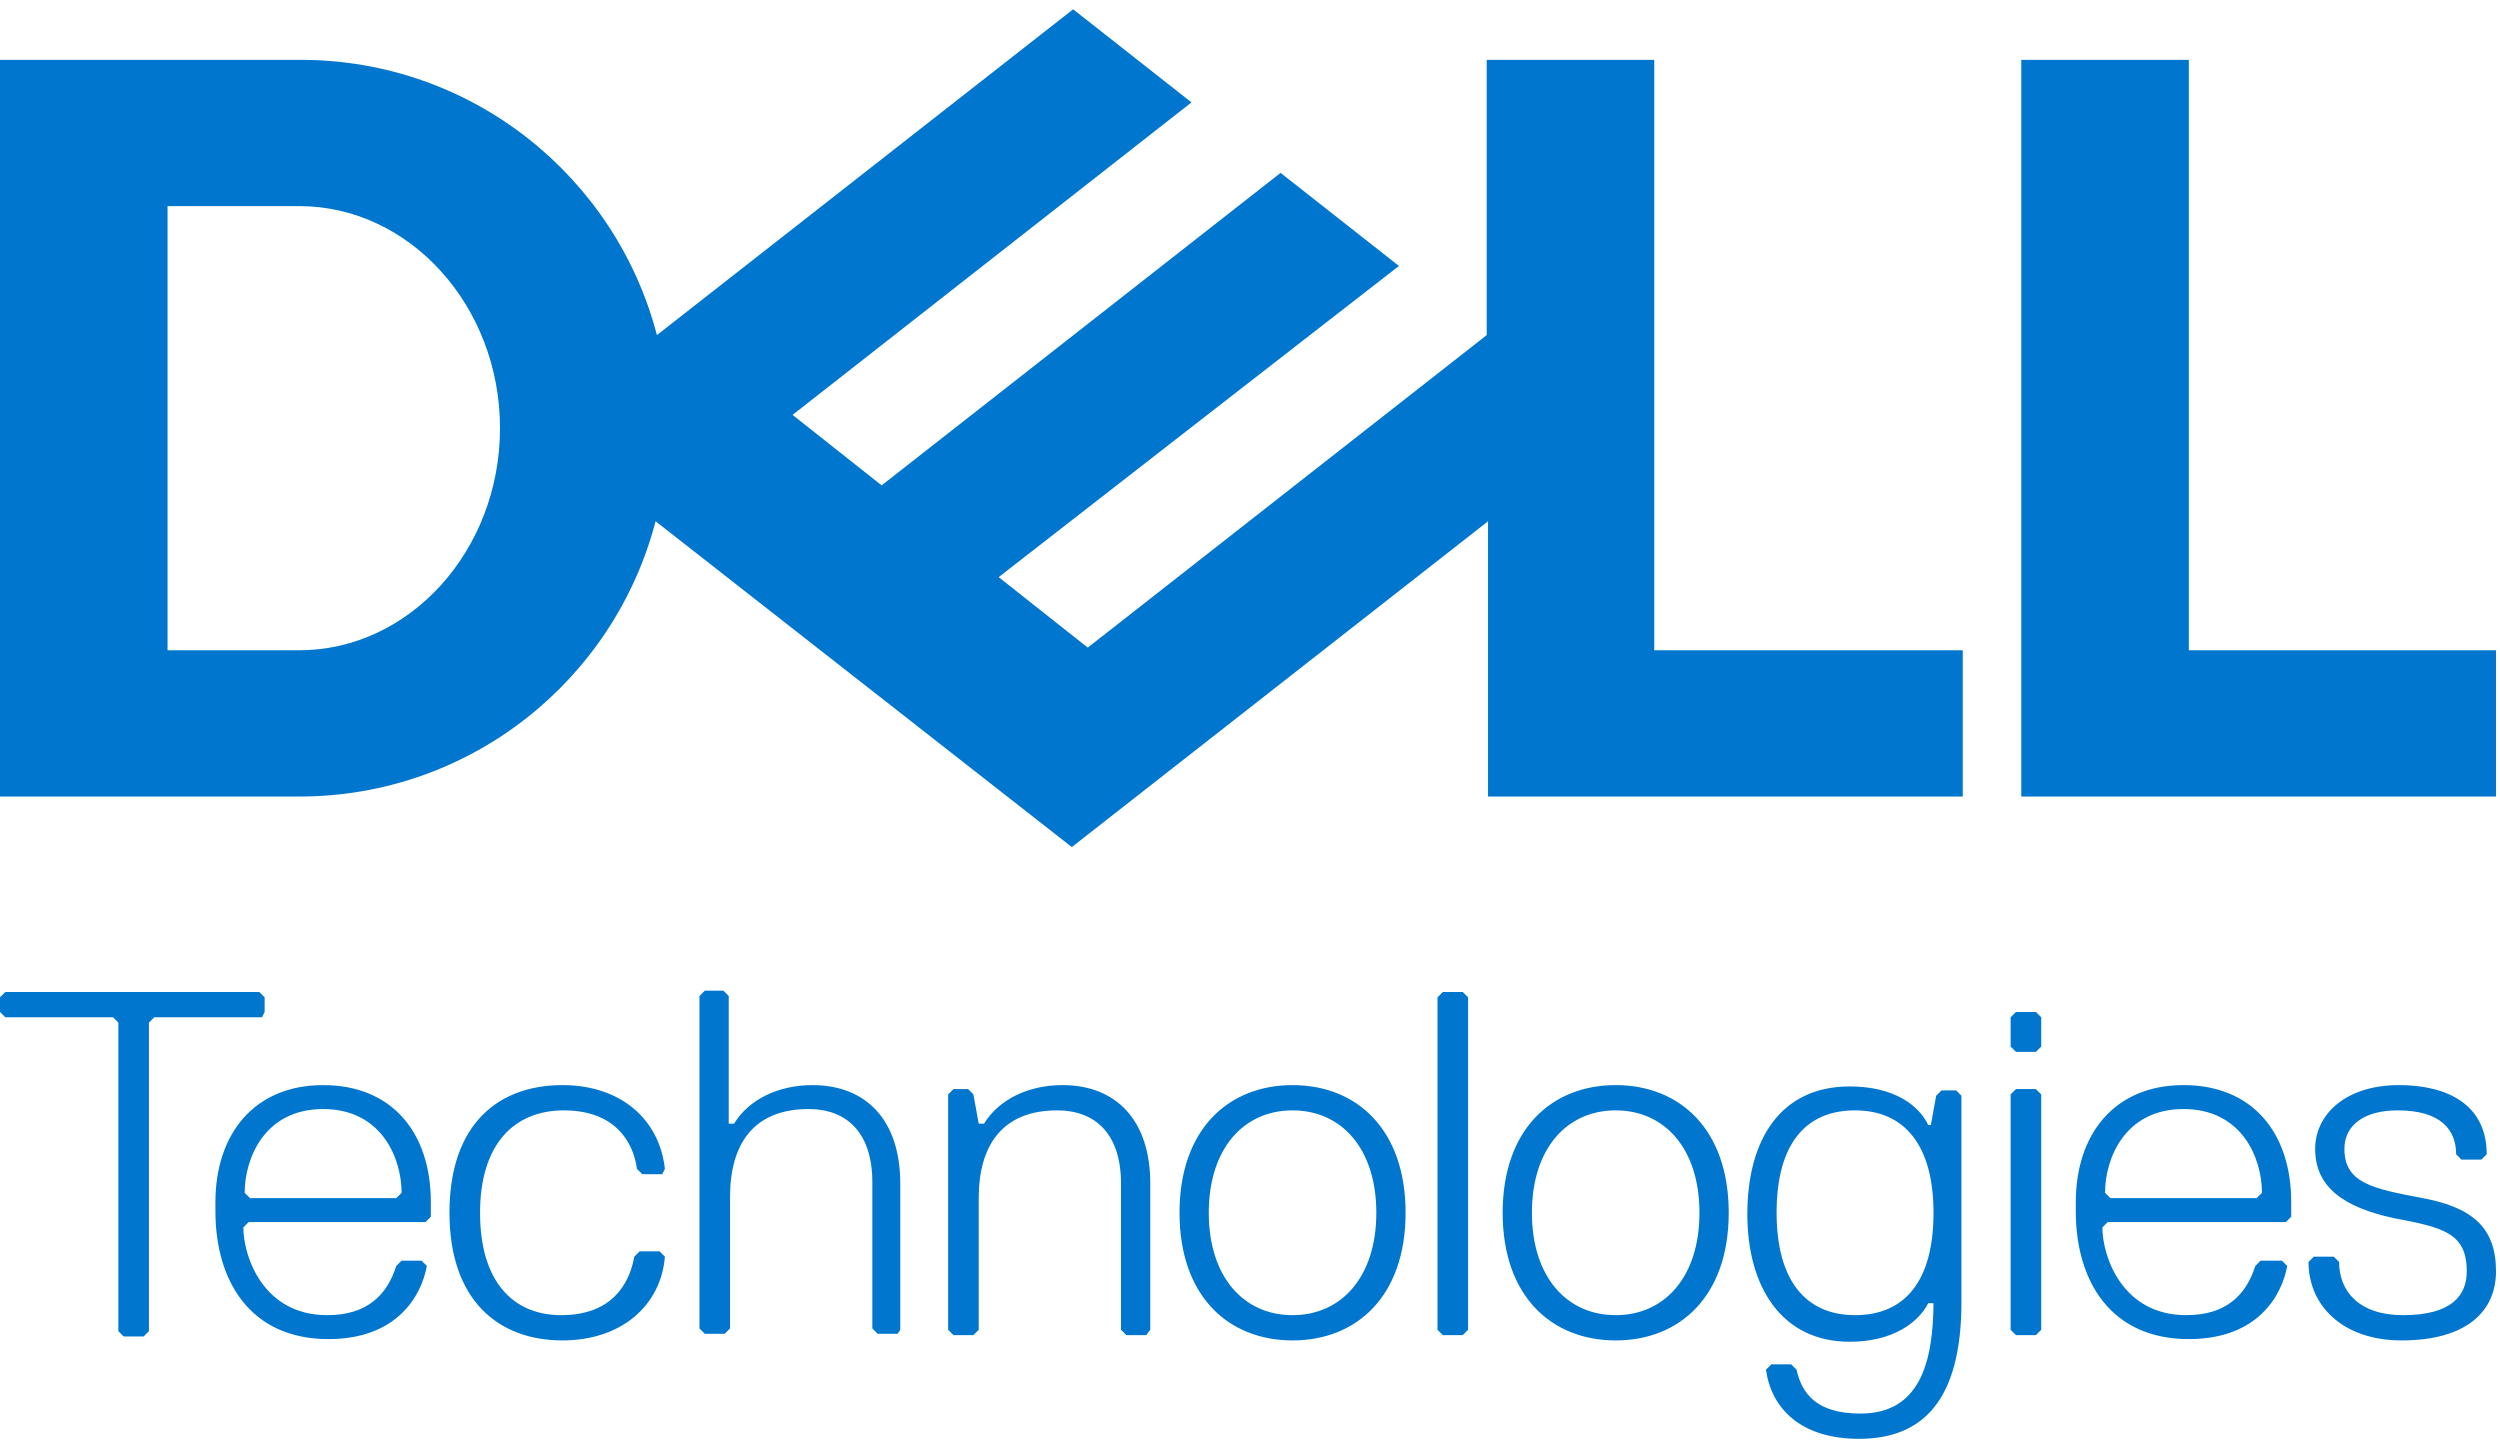 <?xml version="1.0" encoding="UTF-8"?>
<svg width="188px" height="109px" viewBox="0 0 188 109" version="1.1" xmlns="http://www.w3.org/2000/svg" xmlns:xlink="http://www.w3.org/1999/xlink">
    <title>Group</title>
    <g id="Page-1" stroke="none" stroke-width="1" fill="none" fill-rule="evenodd">
        <g id="Dell_Logos_Main_Stacked_3" transform="translate(0, -109.1)" fill="#0076CE" fill-rule="nonzero">
            <g id="Group" transform="translate(0, 109.8)">
                <path d="M187.7,48.2 L187.7,59.2 L152,59.2 L152,3.8 L164.6,3.8 L164.6,48.2 L187.7,48.2 Z M22.5,59.2 C35.4,59.2 46.2,50.4 49.3,38.5 L80.6,63 L111.9,38.5 L111.9,59.2 L147.6,59.2 L147.6,48.2 L124.4,48.2 L124.4,3.8 L111.8,3.8 L111.8,24.5 L81.8,48 L75.1,42.7 L89.5,31.5 L105.2,19.3 L96.3,12.3 L66.3,35.8 L59.6,30.5 L89.6,7 L80.7,0 L49.4,24.5 C46.3,12.6 35.5,3.8 22.6,3.8 L0,3.8 L0,59.2 L22.5,59.2 Z M12.6,48.2 L12.6,14.8 L22.5,14.8 C30.8,14.8 37.6,22.3 37.6,31.5 C37.6,40.7 30.8,48.2 22.5,48.2 L12.6,48.2 L12.6,48.2 Z" id="Shape"></path>
                <path d="M187.7,94.9 C187.7,91.6 185.9,90.1 182.2,89.4 C178.5,88.7 176.3,88.3 176.3,85.7 C176.3,83.9 177.8,82.8 180.3,82.8 C183.6,82.8 184.7,84.3 184.7,86.1 L185.1,86.5 L186.6,86.5 L187,86.1 C187,82.4 184.1,80.9 180.4,80.9 C176.4,80.9 174.1,83.1 174.1,85.7 C174.1,88.6 176.3,90.1 180,90.9 C183.7,91.6 185.5,92 185.5,94.9 C185.5,96.7 184.4,98.2 180.7,98.2 C177.4,98.2 175.9,96.4 175.9,94.2 L175.5,93.8 L174,93.8 L173.6,94.2 C173.6,97.5 176.2,100.1 180.6,100.1 C185.5,100.1 187.7,97.9 187.7,94.9 M171.9,91.2 L172.3,90.8 L172.3,89.7 C172.3,84.5 169.4,80.9 164.2,80.9 C159,80.9 156.1,84.6 156.1,89.7 L156.1,90.4 C156.1,95.6 158.7,100 164.6,100 C169.8,100 171.6,96.7 172,94.5 L171.6,94.1 L170,94.1 L169.6,94.5 C168.9,96.7 167.4,98.2 164.4,98.2 C159.6,98.2 158.1,93.8 158.1,91.6 L158.5,91.2 L171.9,91.2 L171.9,91.2 Z M169.7,89.4 L158.7,89.4 L158.3,89 C158.3,86.4 159.8,82.7 164.2,82.7 C168.6,82.7 170.1,86.4 170.1,89 L169.7,89.4 Z M153.5,99.3 L153.5,81.6 L153.1,81.2 L151.6,81.2 L151.2,81.6 L151.2,99.3 L151.6,99.7 L153.1,99.7 L153.5,99.3 Z M153.5,78 L153.5,75.8 L153.1,75.4 L151.6,75.4 L151.2,75.8 L151.2,78 L151.6,78.4 L153.1,78.4 L153.5,78 Z M139.5,98.2 C135.8,98.2 133.6,95.6 133.6,90.5 C133.6,85.3 135.8,82.8 139.5,82.8 C143.2,82.8 145.4,85.4 145.4,90.5 C145.4,95.7 143.2,98.2 139.5,98.2 M145.4,97.1 C145.4,101.9 144.3,105.6 139.9,105.6 C136.6,105.6 135.5,104.1 135.1,102.3 L134.7,101.9 L133.2,101.9 L132.8,102.3 C133.2,105.2 135.4,107.5 139.8,107.5 C144.6,107.5 147.5,104.6 147.5,97.2 L147.5,81.7 L147.1,81.3 L146,81.3 L145.6,81.7 L145.2,83.9 L145,83.9 C144.3,82.4 142.4,81 139.1,81 C133.9,81 131.4,85 131.4,90.6 C131.4,96.1 134,100.2 139.1,100.2 C142.4,100.2 144.3,98.7 145,97.3 L145.4,97.3 L145.4,97.1 Z M121.5,82.8 C125.2,82.8 127.8,85.7 127.8,90.5 C127.8,95.3 125.2,98.2 121.5,98.2 C117.8,98.2 115.2,95.3 115.2,90.5 C115.2,85.7 117.8,82.8 121.5,82.8 M121.5,100.1 C126.3,100.1 130,96.8 130,90.5 C130,84.2 126.3,80.9 121.5,80.9 C116.7,80.9 113,84.2 113,90.5 C113,96.8 116.7,100.1 121.5,100.1 M110.4,99.3 L110.4,74.3 L110,73.9 L108.5,73.9 L108.1,74.3 L108.1,99.3 L108.5,99.7 L110,99.7 L110.4,99.3 Z M97.2,82.8 C100.9,82.8 103.5,85.7 103.5,90.5 C103.5,95.3 100.9,98.2 97.2,98.2 C93.5,98.2 90.9,95.3 90.9,90.5 C90.9,85.7 93.5,82.8 97.2,82.8 M97.2,100.1 C102,100.1 105.7,96.8 105.7,90.5 C105.7,84.2 102,80.9 97.2,80.9 C92.4,80.9 88.7,84.2 88.7,90.5 C88.7,96.8 92.4,100.1 97.2,100.1 M86.5,99.3 L86.5,88.3 C86.5,83.5 83.9,80.9 79.9,80.9 C77.3,80.9 75.1,82 74,83.8 L73.6,83.8 L73.2,81.6 L72.8,81.2 L71.7,81.2 L71.3,81.6 L71.3,99.3 L71.7,99.7 L73.2,99.7 L73.6,99.3 L73.6,89.4 C73.6,85.4 75.4,82.8 79.5,82.8 C82.4,82.8 84.3,84.6 84.3,88.3 L84.3,99.3 L84.7,99.7 L86.2,99.7 L86.5,99.3 Z M67.7,99.3 L67.7,88.3 C67.7,83.5 65.1,80.9 61.1,80.9 C58.5,80.9 56.3,82 55.2,83.8 L54.8,83.8 L54.8,74.2 L54.4,73.8 L53,73.8 L52.6,74.2 L52.6,99.2 L53,99.6 L54.5,99.6 L54.9,99.2 L54.9,89.3 C54.9,85.3 56.7,82.7 60.8,82.7 C63.7,82.7 65.6,84.5 65.6,88.2 L65.6,99.2 L66,99.6 L67.5,99.6 L67.7,99.3 Z M36.1,90.5 C36.1,85.3 38.7,82.8 42.4,82.8 C46.1,82.8 47.6,85 47.9,87.2 L48.3,87.6 L49.8,87.6 L50,87.2 C49.6,83.5 46.7,80.9 42.3,80.9 C37.5,80.9 33.8,83.8 33.8,90.5 C33.8,97.1 37.5,100.1 42.3,100.1 C46.7,100.1 49.7,97.5 50,93.8 L49.6,93.4 L48.1,93.4 L47.7,93.8 C47.3,96 45.9,98.2 42.2,98.2 C38.6,98.2 36.1,95.7 36.1,90.5 M32,91.2 L32.4,90.8 L32.4,89.7 C32.4,84.5 29.5,80.9 24.3,80.9 C19.1,80.9 16.2,84.6 16.2,89.7 L16.2,90.4 C16.2,95.6 18.8,100 24.7,100 C29.9,100 31.7,96.7 32.1,94.5 L31.7,94.1 L30.2,94.1 L29.8,94.5 C29.1,96.7 27.6,98.2 24.6,98.2 C19.8,98.2 18.3,93.8 18.3,91.6 L18.7,91.2 L32,91.2 L32,91.2 Z M29.8,89.4 L18.8,89.4 L18.4,89 C18.4,86.4 19.9,82.7 24.3,82.7 C28.7,82.7 30.2,86.4 30.2,89 L29.8,89.4 Z M19.9,75.4 L19.9,74.3 L19.5,73.9 L0.4,73.9 L0,74.3 L0,75.4 L0.4,75.8 L8.5,75.8 L8.9,76.2 L8.9,99.4 L9.3,99.8 L10.8,99.8 L11.2,99.4 L11.2,76.2 L11.6,75.8 L19.7,75.8 L19.9,75.4 Z" id="Shape"></path>
            </g>
        </g>
    </g>
</svg>